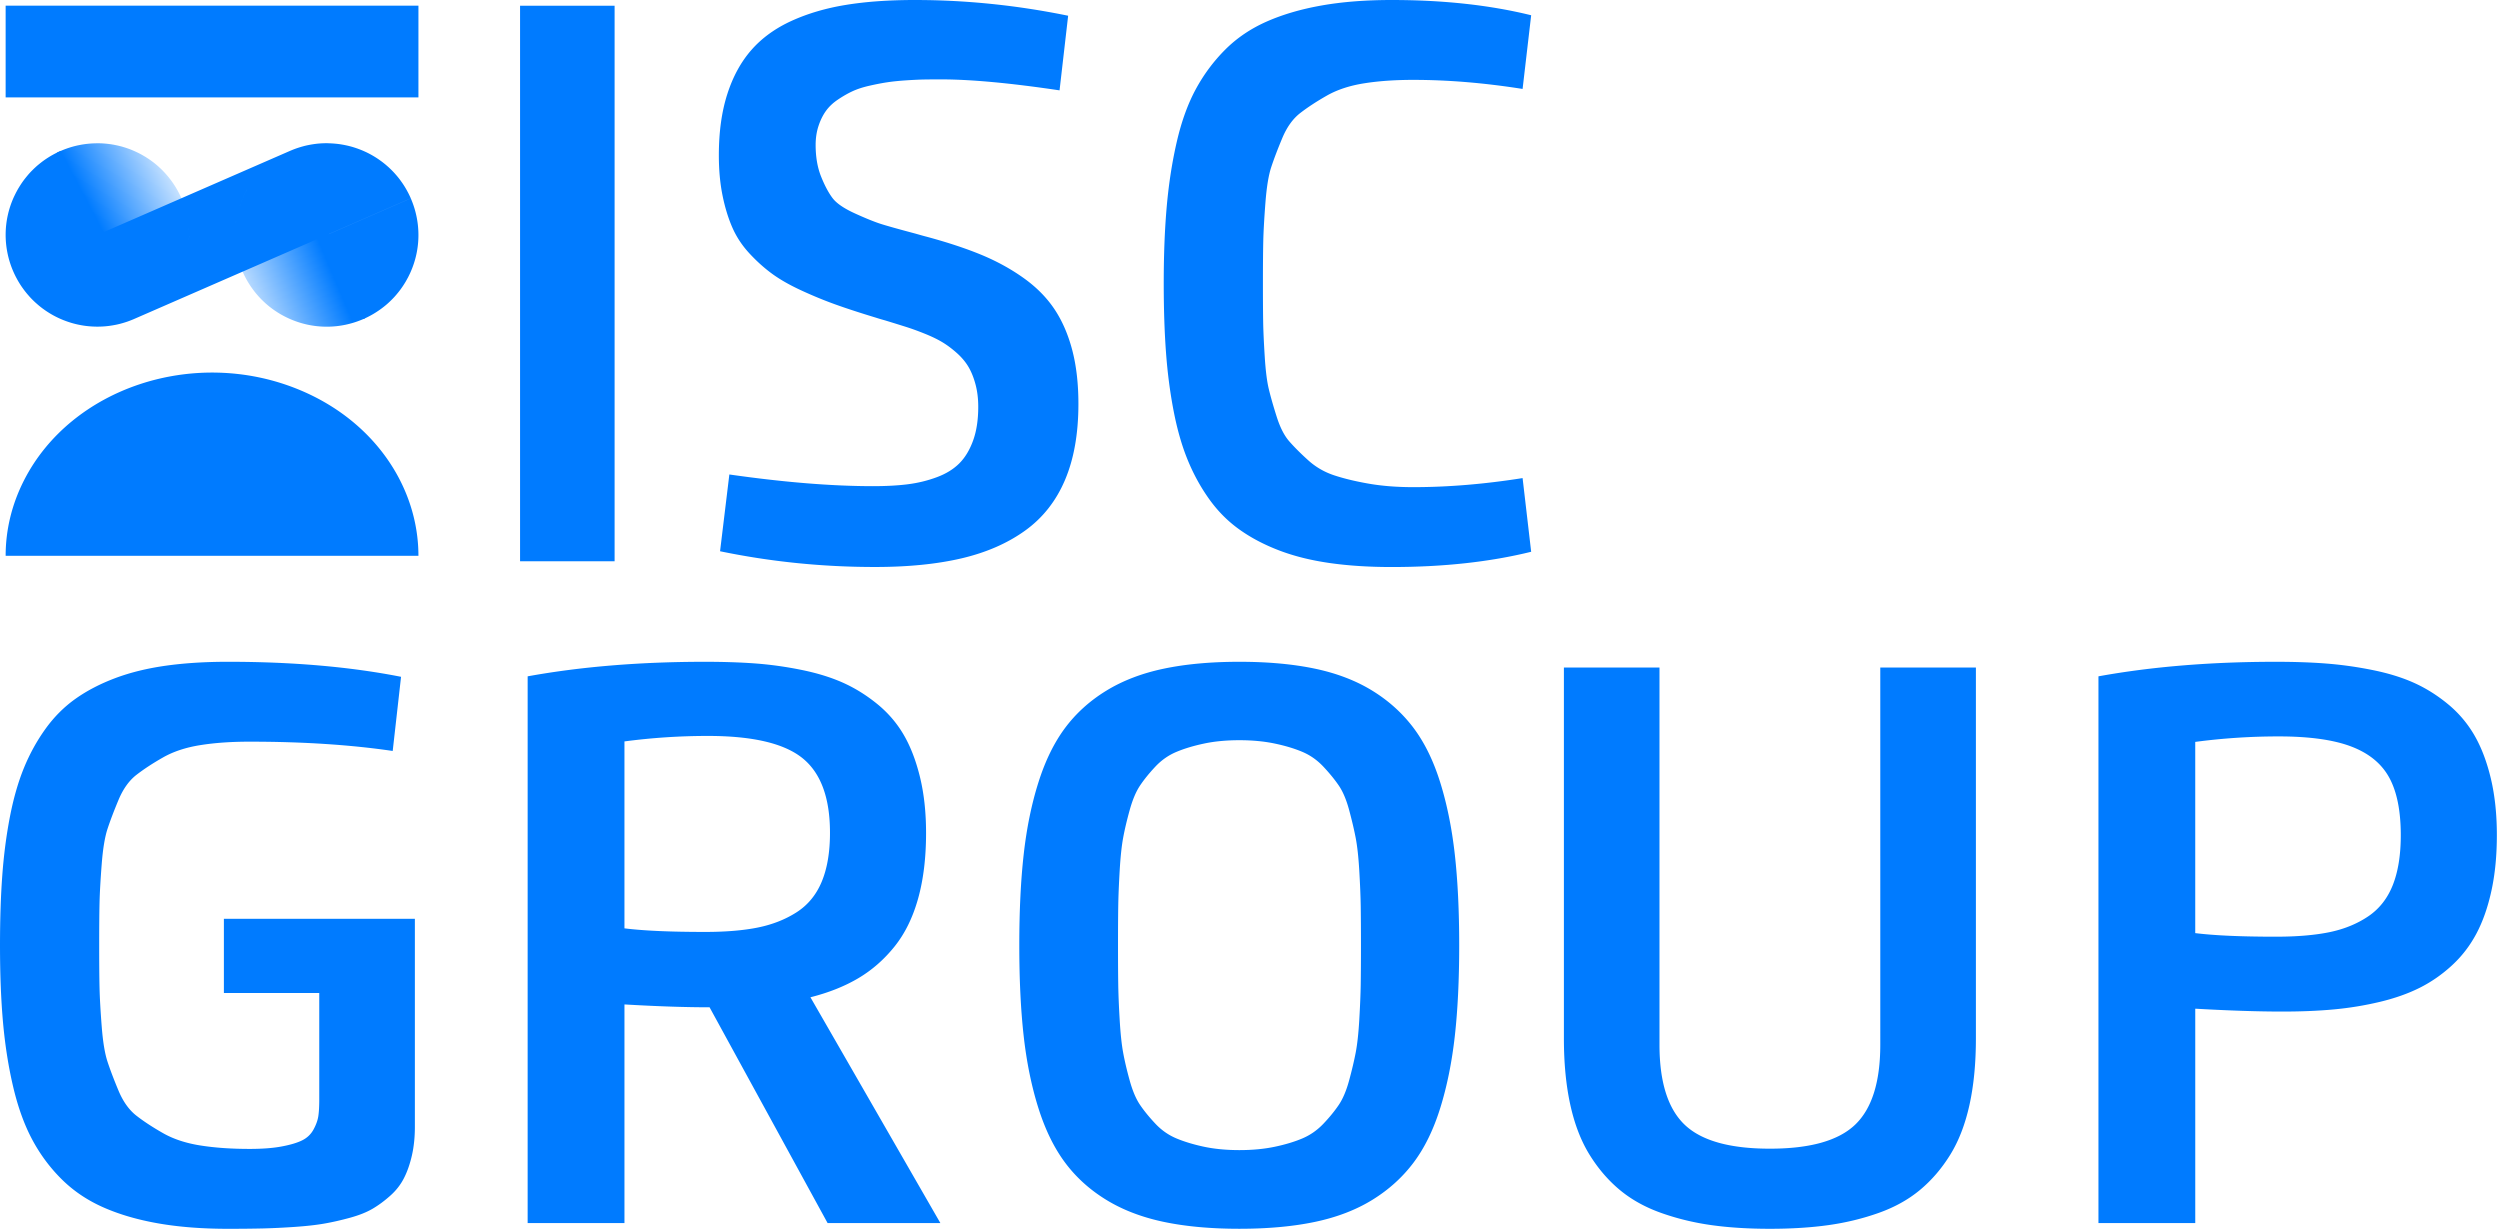 <svg viewBox="0 0 195 96" xmlns="http://www.w3.org/2000/svg" preserveAspectRatio="xMidYMid meet">
  <defs>
    <linearGradient x1="107.519%" y1="21.422%" x2="21.662%" y2="55.63%" id="a">
      <stop stop-color="#007BFF" stop-opacity="0" offset="0%"/>
      <stop stop-color="#007BFF" offset="100%"/>
    </linearGradient>
    <linearGradient x1="73.694%" y1="50%" x2="-15.576%" y2="78.717%" id="b">
      <stop stop-color="#007BFF" offset="0%"/>
      <stop stop-color="#007BFF" stop-opacity="0" offset="100%"/>
    </linearGradient>
  </defs>
  <g fill="none" fill-rule="evenodd">
    <path d="M7.558 11.175c.009-.001.018-.001.026-.001.022 0 .043.001.064.001.091.001.183.003.274.007.031.001.062.003.094.005.091.005.182.012.273.021a7.505 7.505 0 01.368.046c.03.005.061.009.092.014a8.456 8.456 0 01.28.052c.027.006.055.011.083.017.098.021.197.046.294.071.023.006.045.011.068.017a8.247 8.247 0 01.324.098c.011.004.024.007.035.011.243.08.485.175.722.284.223.101.44.213.647.334.007.005.013.009.02.012.095.055.187.112.279.172.017.011.033.022.05.033.08.053.159.107.237.164.022.015.043.031.065.047.071.053.142.106.211.161.024.019.047.039.071.059.065.053.129.107.191.162.025.022.05.044.074.068.06.054.118.108.176.165.026.024.051.049.076.073.055.055.109.112.162.169.025.026.05.052.074.079a5.334 5.334 0 01.152.174c.024.028.048.055.071.083.049.06.096.12.143.18.022.029.044.057.067.086.047.063.091.125.136.189.02.028.04.056.06.085.046.069.09.138.134.208.016.025.033.05.048.074.051.085.101.172.149.258.005.01.012.021.018.031.054.099.106.198.155.299.008.018.016.036.024.053.036.076.128.254.162.332l-6.928 2.989-2.838-6.648c.036-.016.369-.169.406-.184a7.178 7.178 0 011.283-.398c.006-.001.012-.002.018-.003a6.755 6.755 0 01.334-.061c.017-.003.034-.005.051-.007a6.793 6.793 0 01.305-.04c.023-.002.047-.004.069-.006a5.505 5.505 0 01.29-.022c.027-.002.055-.003.083-.004a7.598 7.598 0 01.279-.007z" fill="url(#a)"/>
    <path d="M18.861 21.042l6.659-3.012c1.476 2.819 2.534 4.973 3.173 6.463.007.017-.077.133-.253.347-.03.013-.159.072-.19.085a7.236 7.236 0 01-1.301.405c-.006.002-.012.003-.018.004a8.072 8.072 0 01-.335.061c-.016.003-.033.005-.05.007a7.28 7.28 0 01-.305.04l-.07.006a6.506 6.506 0 01-.29.023c-.027.002-.055.003-.082.004a6.798 6.798 0 01-.28.007h-.09a8.428 8.428 0 01-.274-.007c-.031-.001-.062-.003-.094-.005a7.444 7.444 0 01-.272-.022c-.032-.003-.063-.006-.094-.009a7.177 7.177 0 01-.274-.037c-.031-.005-.061-.009-.092-.014a6.094 6.094 0 01-.28-.052 2.664 2.664 0 01-.084-.017 7.374 7.374 0 01-.294-.072 2.216 2.216 0 01-.068-.017 6.826 6.826 0 01-.323-.098.901.901 0 01-.036-.011 7.257 7.257 0 01-1.369-.617.331.331 0 01-.021-.013 6.285 6.285 0 01-.278-.172.783.783 0 01-.05-.034 6.623 6.623 0 01-.237-.162c-.021-.016-.043-.032-.065-.048a7.556 7.556 0 01-.21-.16 4.845 4.845 0 00-.072-.059 8.482 8.482 0 01-.191-.162 3.539 3.539 0 01-.075-.067 7.969 7.969 0 01-.175-.165c-.025-.024-.05-.05-.075-.073a6.061 6.061 0 01-.163-.169 6.609 6.609 0 01-.075-.08 7.285 7.285 0 01-.151-.173 8.113 8.113 0 01-.073-.085c-.048-.058-.095-.119-.141-.179-.022-.029-.045-.058-.067-.087-.046-.062-.091-.126-.136-.188-.02-.029-.041-.057-.06-.086-.046-.068-.09-.138-.134-.206-.016-.026-.032-.05-.047-.076a5.953 5.953 0 01-.15-.258c-.006-.01-.012-.02-.018-.031a6.377 6.377 0 01-.155-.299c-.009-.018-.017-.036-.026-.055a10.428 10.428 0 01-.059-.126 36.756 36.756 0 01-.113-.249z" fill="url(#b)"/>
    <path fill="#007BFF" d="M.44.44V7.595h32.198V.44zM23.203 30.346c-8.092-3.267-17.635-.092-21.314 7.09C.904 39.358.439 41.371.441 43.352h32.197c-.003-5.426-3.508-10.613-9.435-13.006M25.559 11.175a6.787 6.787 0 01.264.008l.074.004.16.011.157.014.096.01a7.728 7.728 0 01.26.035l.076.013.077.013c.061.011.123.022.185.035l.138.029.13.03.189.048.168.048.198.063.179.062.194.073c.115.045.229.093.343.145a7.154 7.154 0 011.116.634l.171.122c.129.095.254.194.374.295l.182.159c.174.158.339.323.495.495l.162.185c.098.116.192.234.281.355l.143.2c.129.187.248.379.358.577l.123.229.098.199.092.202-13.111 5.719-.005-.008.003.008-8.521 3.716-.152.062-.11.043-.093.035-.137.049-.188.061-.16.048-.202.056a7.743 7.743 0 01-.279.065l-.116.023-.113.021-.113.019a8.176 8.176 0 01-.142.022l-.11.015-.11.013a6.738 6.738 0 01-.134.014 7.872 7.872 0 01-.246.018l-.155.007-.181.004-.145 0a6.812 6.812 0 01-.264-.008l-.074-.004-.16-.011-.157-.014-.094-.01a6.088 6.088 0 01-.262-.035l-.153-.026a6.999 6.999 0 01-.185-.035l-.138-.029-.131-.031-.189-.048-.168-.048-.197-.063-.179-.062-.194-.073a7.154 7.154 0 01-1.459-.779l-.173-.124a7.11 7.11 0 01-.372-.294l-.181-.159a7.054 7.054 0 01-.496-.496l-.161-.185a7.155 7.155 0 01-.282-.356l-.143-.199a7.143 7.143 0 01-.358-.577l-.123-.229-.098-.199-.092-.202-.067-.159c-.716-1.758-.736-3.796.112-5.661l.053-.111.11-.223.06-.11c.04-.074.08-.149.123-.221l.114-.186.097-.151a7.475 7.475 0 01.198-.284l.078-.104.127-.16.097-.117.05-.059a6.134 6.134 0 01.271-.296l.16-.159.053-.051.112-.104a6.817 6.817 0 01.187-.164l.174-.141.117-.091.061-.046a8.096 8.096 0 01.2-.143l.063-.043.123-.081.125-.079.153-.092.173-.097.147-.078.131-.066.142-.068.155-.07 2.858 6.554 15.033-6.556.196-.081.11-.043.093-.035.138-.049.188-.061.16-.048.202-.056a7.743 7.743 0 01.279-.065l.117-.023c.075-.015.15-.028.225-.041l.143-.022.109-.015.11-.013a7.049 7.049 0 01.133-.014 8.107 8.107 0 01.249-.018l.152-.007.182-.004.145-0zM32.04 15.47c.781 1.794.829 3.899-.045 5.82l-.053.112-.109.222-.061.11c-.04.074-.08.148-.122.221l-.114.186-.097.151a7.314 7.314 0 01-.198.284 7.488 7.488 0 01-.158.206l-.144.175-.05.059c-.033.038-.065.075-.098.112a5.861 5.861 0 01-.173.184l-.16.159-.053.051c-.037.035-.074.07-.111.104a8.382 8.382 0 01-.187.164l-.174.141-.057.044c-.04.031-.081.063-.122.093a8.096 8.096 0 01-.2.143l-.186.123-.059.038a8.505 8.505 0 01-.132.082l-.085.051-.173.098-.148.078-.131.067-.142.068-.155.07-2.859-6.554 6.557-2.86zm-13.638 1.844l-.013.098.031-.214c-.006.039-.012.077-.018.116zm-3.66 1.297l-.007.133.009-.214.002-.16-0.0.078-.005.162zm-.007-.71l.004.083-.011-.186.007.104zm4.439-2.945l.109-.197a7.211 7.211 0 00-.311.607 6.943 6.943 0 00-.133.315l-.073.193-.042.118-.035.103.077-.221.073-.194c.042-.106.086-.211.134-.315a7.237 7.237 0 01.202-.41zM40.565 43.779h7.374V.446h-7.374zM68.064 37.921c1.054 0 1.972-.049 2.753-.149.781-.099 1.531-.282 2.25-.549.719-.266 1.305-.626 1.758-1.079.452-.452.812-1.048 1.078-1.786.267-.737.4-1.615.4-2.631 0-.632-.071-1.215-.214-1.748-.142-.533-.329-.992-.557-1.376-.23-.384-.534-.744-.912-1.079-.378-.335-.753-.614-1.125-.837-.372-.223-.828-.443-1.367-.66-.539-.217-1.035-.397-1.488-.539a221.465 221.465 0 00-1.59-.493c-.31-.086-.539-.155-.688-.204-1.228-.372-2.275-.713-3.143-1.023-.868-.31-1.761-.675-2.678-1.097-.918-.421-1.683-.856-2.297-1.302-.614-.446-1.206-.976-1.776-1.59-.57-.614-1.017-1.286-1.339-2.018-.322-.731-.58-1.569-.771-2.511-.192-.942-.288-1.99-.288-3.143 0-1.81.22-3.4.66-4.77.44-1.37 1.07-2.52 1.888-3.45.818-.93 1.86-1.683 3.124-2.26 1.265-.576 2.678-.992 4.24-1.246C67.544.127 69.335 0 71.356 0c3.98 0 7.966.409 11.959 1.227l-.67 5.821c-3.831-.57-6.912-.856-9.243-.856-.509 0-.946.004-1.311.009-.366.007-.831.028-1.395.065-.565.037-1.054.087-1.469.149-.416.062-.884.152-1.404.27-.521.118-.967.264-1.339.437-.372.174-.75.391-1.134.651-.385.26-.695.555-.93.883-.236.329-.428.719-.577 1.171-.149.453-.223.946-.223 1.479 0 .942.143 1.767.428 2.474.285.707.583 1.265.893 1.674.31.409.896.809 1.758 1.2.861.391 1.537.663 2.027.818.49.155 1.385.406 2.688.753.384.111.676.192.874.242 1.649.446 3.071.918 4.268 1.413 1.196.496 2.291 1.097 3.283 1.804.992.707 1.792 1.513 2.399 2.418.607.905 1.072 1.972 1.395 3.199.322 1.228.483 2.629.483 4.203 0 2.306-.347 4.281-1.041 5.923-.695 1.643-1.73 2.96-3.106 3.952-1.376.992-3.025 1.714-4.947 2.167-1.922.453-4.178.679-6.77.679-4.117 0-8.146-.409-12.088-1.228l.725-5.988c4.253.608 7.979.911 11.177.911M119.431 1.19l-.669 5.747c-2.976-.471-5.816-.707-8.518-.707-1.438 0-2.722.09-3.849.27-1.129.18-2.096.499-2.901.958-.806.459-1.498.912-2.074 1.358-.577.447-1.045 1.1-1.405 1.962-.36.862-.645 1.612-.856 2.25-.211.639-.362 1.562-.455 2.771-.093 1.209-.149 2.198-.168 2.967-.018.769-.028 1.885-.028 3.348 0 1.302.006 2.3.019 2.994.012.695.052 1.59.121 2.688.068 1.097.173 1.943.316 2.539.142.595.347 1.314.614 2.157.266.843.595 1.488.986 1.934.391.447.88.937 1.47 1.47.588.533 1.267.927 2.036 1.181.768.254 1.67.471 2.706.651 1.035.18 2.191.27 3.468.27 2.703 0 5.542-.235 8.518-.707l.669 5.747c-3.211.793-6.838 1.19-10.88 1.19-1.785 0-3.406-.105-4.864-.316-1.457-.21-2.768-.539-3.933-.986-1.166-.447-2.198-.992-3.097-1.637-.899-.644-1.68-1.432-2.343-2.362-.664-.93-1.222-1.946-1.674-3.05-.453-1.104-.818-2.378-1.097-3.822-.279-1.444-.477-2.966-.595-4.566-.118-1.599-.177-3.391-.177-5.375 0-2.281.081-4.312.242-6.091.161-1.779.424-3.453.79-5.021.366-1.569.859-2.923 1.479-4.064.62-1.141 1.382-2.163 2.287-3.069.905-.905 1.981-1.633 3.227-2.185 1.246-.551 2.674-.97 4.287-1.256C104.695.143 106.517 0 108.551 0c4.042 0 7.668.397 10.88 1.19M31.282 52.791l-.651 5.784c-3.286-.483-7.005-.725-11.159-.725-1.438 0-2.721.09-3.85.27-1.128.18-2.095.499-2.901.958-.806.458-1.497.911-2.074 1.357-.576.447-1.045 1.101-1.404 1.962-.36.862-.645 1.612-.855 2.25-.211.639-.363 1.562-.456 2.771-.093 1.209-.149 2.198-.167 2.966-.019.769-.028 1.885-.028 3.348 0 1.463.009 2.578.028 3.347.018.769.074 1.758.167 2.967.093 1.208.244 2.132.456 2.771.21.638.495 1.389.855 2.25.36.862.828 1.515 1.404 1.962.576.447 1.267.899 2.074 1.358.806.459 1.773.779 2.901.958 1.128.18 2.412.27 3.85.27.992 0 1.832-.064 2.52-.195.688-.13 1.221-.291 1.599-.484.378-.192.666-.471.865-.837.198-.365.322-.709.372-1.032.049-.322.074-.75.074-1.283v-8.332h-7.439v-5.784h14.897v16.217c0 .818-.077 1.565-.232 2.241-.155.676-.363 1.268-.623 1.776-.261.509-.617.965-1.07 1.367-.453.403-.911.742-1.376 1.014-.465.273-1.048.505-1.748.698-.701.192-1.367.344-1.999.455-.632.112-1.401.198-2.306.261-.905.062-1.736.102-2.492.121-.756.018-1.668.028-2.734.028-2.034 0-3.856-.143-5.468-.428-1.612-.285-3.038-.704-4.278-1.256-1.24-.551-2.316-1.28-3.227-2.185-.912-.904-1.674-1.931-2.288-3.078-.614-1.146-1.107-2.504-1.479-4.072-.372-1.568-.638-3.242-.8-5.021C.08 78.025 0 76.001 0 73.733c0-2.009.059-3.819.177-5.431.118-1.612.316-3.14.595-4.585.279-1.444.645-2.718 1.097-3.822.452-1.104 1.014-2.12 1.683-3.05.669-.929 1.451-1.711 2.343-2.343.893-.632 1.925-1.168 3.097-1.609 1.172-.44 2.483-.762 3.933-.967 1.451-.204 3.069-.307 4.854-.307 5.046 0 9.547.391 13.502 1.172M48.707 57.831v14.58c1.488.187 3.583.28 6.286.28 1.612 0 2.985-.115 4.12-.344 1.134-.23 2.142-.626 3.022-1.19.88-.564 1.534-1.361 1.962-2.39.428-1.029.642-2.3.642-3.813 0-2.728-.716-4.668-2.148-5.821-1.432-1.153-3.89-1.73-7.374-1.73-2.194 0-4.364.144-6.509.428m0 20.513v17.055h-7.551V52.754c4.166-.756 8.778-1.134 13.836-1.134 1.45 0 2.762.044 3.934.13 1.171.087 2.368.255 3.589.502 1.221.248 2.296.58 3.227.995.93.415 1.817.964 2.659 1.646.843.682 1.534 1.481 2.074 2.399.539.918.967 2.025 1.283 3.32.316 1.296.474 2.75.474 4.361 0 1.934-.208 3.642-.623 5.124-.415 1.482-1.029 2.728-1.841 3.738-.812 1.011-1.751 1.832-2.817 2.464-1.067.632-2.312 1.128-3.738 1.488l10.136 17.613h-8.797l-9.206-16.831c-1.873 0-4.085-.074-6.639-.223M87.223 70.673c-.012.775-.018 1.794-.018 3.06 0 1.264.006 2.284.018 3.06.012.774.049 1.692.112 2.752.062 1.06.151 1.912.27 2.557.118.645.288 1.37.511 2.176.223.806.493 1.441.809 1.906.316.465.713.951 1.19 1.459.477.509 1.026.893 1.646 1.153.62.26 1.339.477 2.157.651.818.173 1.736.261 2.752.261 1.016 0 1.937-.087 2.762-.261.824-.173 1.544-.391 2.157-.651.614-.261 1.159-.642 1.636-1.143.477-.503.877-.992 1.2-1.47.322-.477.592-1.116.809-1.916.217-.799.388-1.522.512-2.167.124-.645.217-1.497.279-2.557.062-1.06.099-1.978.112-2.752.012-.775.019-1.795.019-3.06 0-1.265-.007-2.285-.019-3.06-.013-.775-.05-1.692-.112-2.753-.062-1.06-.155-1.912-.279-2.557-.124-.645-.295-1.37-.512-2.176-.217-.805-.487-1.444-.809-1.915-.322-.471-.722-.961-1.2-1.47-.477-.508-1.022-.893-1.636-1.153-.614-.26-1.333-.477-2.157-.65-.825-.174-1.746-.261-2.762-.261-1.017 0-1.934.087-2.752.261-.818.173-1.538.39-2.157.65-.62.26-1.169.645-1.646 1.153-.477.509-.874.998-1.19 1.47-.316.472-.586 1.11-.809 1.915-.223.806-.394 1.529-.511 2.167-.118.639-.208 1.492-.27 2.558-.062 1.066-.1 1.987-.112 2.761m26.251-4.035c.229 2.039.344 4.404.344 7.095 0 2.691-.115 5.056-.344 7.095-.23 2.039-.607 3.906-1.134 5.598-.527 1.692-1.221 3.112-2.083 4.259-.862 1.147-1.931 2.114-3.208 2.902-1.277.787-2.768 1.361-4.473 1.72-1.705.359-3.673.539-5.905.539-2.232 0-4.2-.18-5.904-.539-1.705-.36-3.199-.933-4.482-1.72-1.283-.787-2.353-1.754-3.208-2.902-.855-1.147-1.55-2.567-2.083-4.259-.533-1.692-.914-3.558-1.144-5.598-.23-2.039-.344-4.405-.344-7.095 0-2.691.115-5.056.344-7.095.229-2.04.61-3.906 1.144-5.598.533-1.692 1.228-3.111 2.083-4.259.856-1.146 1.925-2.114 3.208-2.901 1.283-.787 2.777-1.361 4.482-1.72 1.704-.359 3.673-.539 5.904-.539s4.2.18 5.905.539c1.705.36 3.196.933 4.473 1.72 1.277.787 2.346 1.755 3.208 2.901.862 1.148 1.556 2.567 2.083 4.259.527 1.692.905 3.559 1.134 5.598M129.44 52.066v29.422c0 2.901.651 4.978 1.953 6.23 1.302 1.253 3.521 1.879 6.658 1.879 3.137 0 5.356-.626 6.658-1.879 1.302-1.252 1.953-3.329 1.953-6.23V52.066h7.458v28.938c0 1.934-.167 3.661-.502 5.18-.335 1.519-.837 2.817-1.506 3.896-.669 1.079-1.457 1.994-2.362 2.744-.905.75-1.978 1.345-3.217 1.785-1.24.44-2.542.757-3.906.949-1.364.192-2.889.288-4.575.288-1.687 0-3.212-.096-4.575-.288-1.364-.192-2.666-.509-3.905-.949-1.24-.44-2.313-1.035-3.218-1.785-.905-.75-1.692-1.665-2.362-2.744-.669-1.079-1.172-2.377-1.506-3.896-.335-1.519-.502-3.246-.502-5.18V52.066h7.458zM171.229 57.868v14.915c1.488.186 3.583.279 6.286.279 1.649 0 3.044-.118 4.185-.353 1.141-.236 2.145-.645 3.013-1.228.868-.583 1.509-1.398 1.925-2.445.415-1.048.623-2.346.623-3.896 0-1.885-.298-3.375-.893-4.473-.595-1.097-1.583-1.909-2.966-2.437-1.382-.527-3.27-.79-5.663-.79-2.194 0-4.364.143-6.509.428m0 20.811V95.399h-7.551V52.754c4.165-.756 8.778-1.134 13.836-1.134 1.463 0 2.787.046 3.971.139 1.184.093 2.387.264 3.607.511 1.222.249 2.297.583 3.227 1.004.93.422 1.81.977 2.641 1.665a8.912 8.912 0 012.055 2.436c.539.936.964 2.059 1.274 3.366.31 1.308.465 2.774.465 4.399 0 1.587-.139 3.025-.418 4.315-.279 1.289-.669 2.408-1.172 3.357-.502.948-1.141 1.779-1.916 2.491-.775.713-1.615 1.296-2.52 1.748-.905.453-1.943.818-3.115 1.098a25.604 25.604 0 01-3.571.585c-1.209.112-2.551.168-4.026.168-1.898 0-4.16-.075-6.788-.224"/>
  </g>
</svg>
